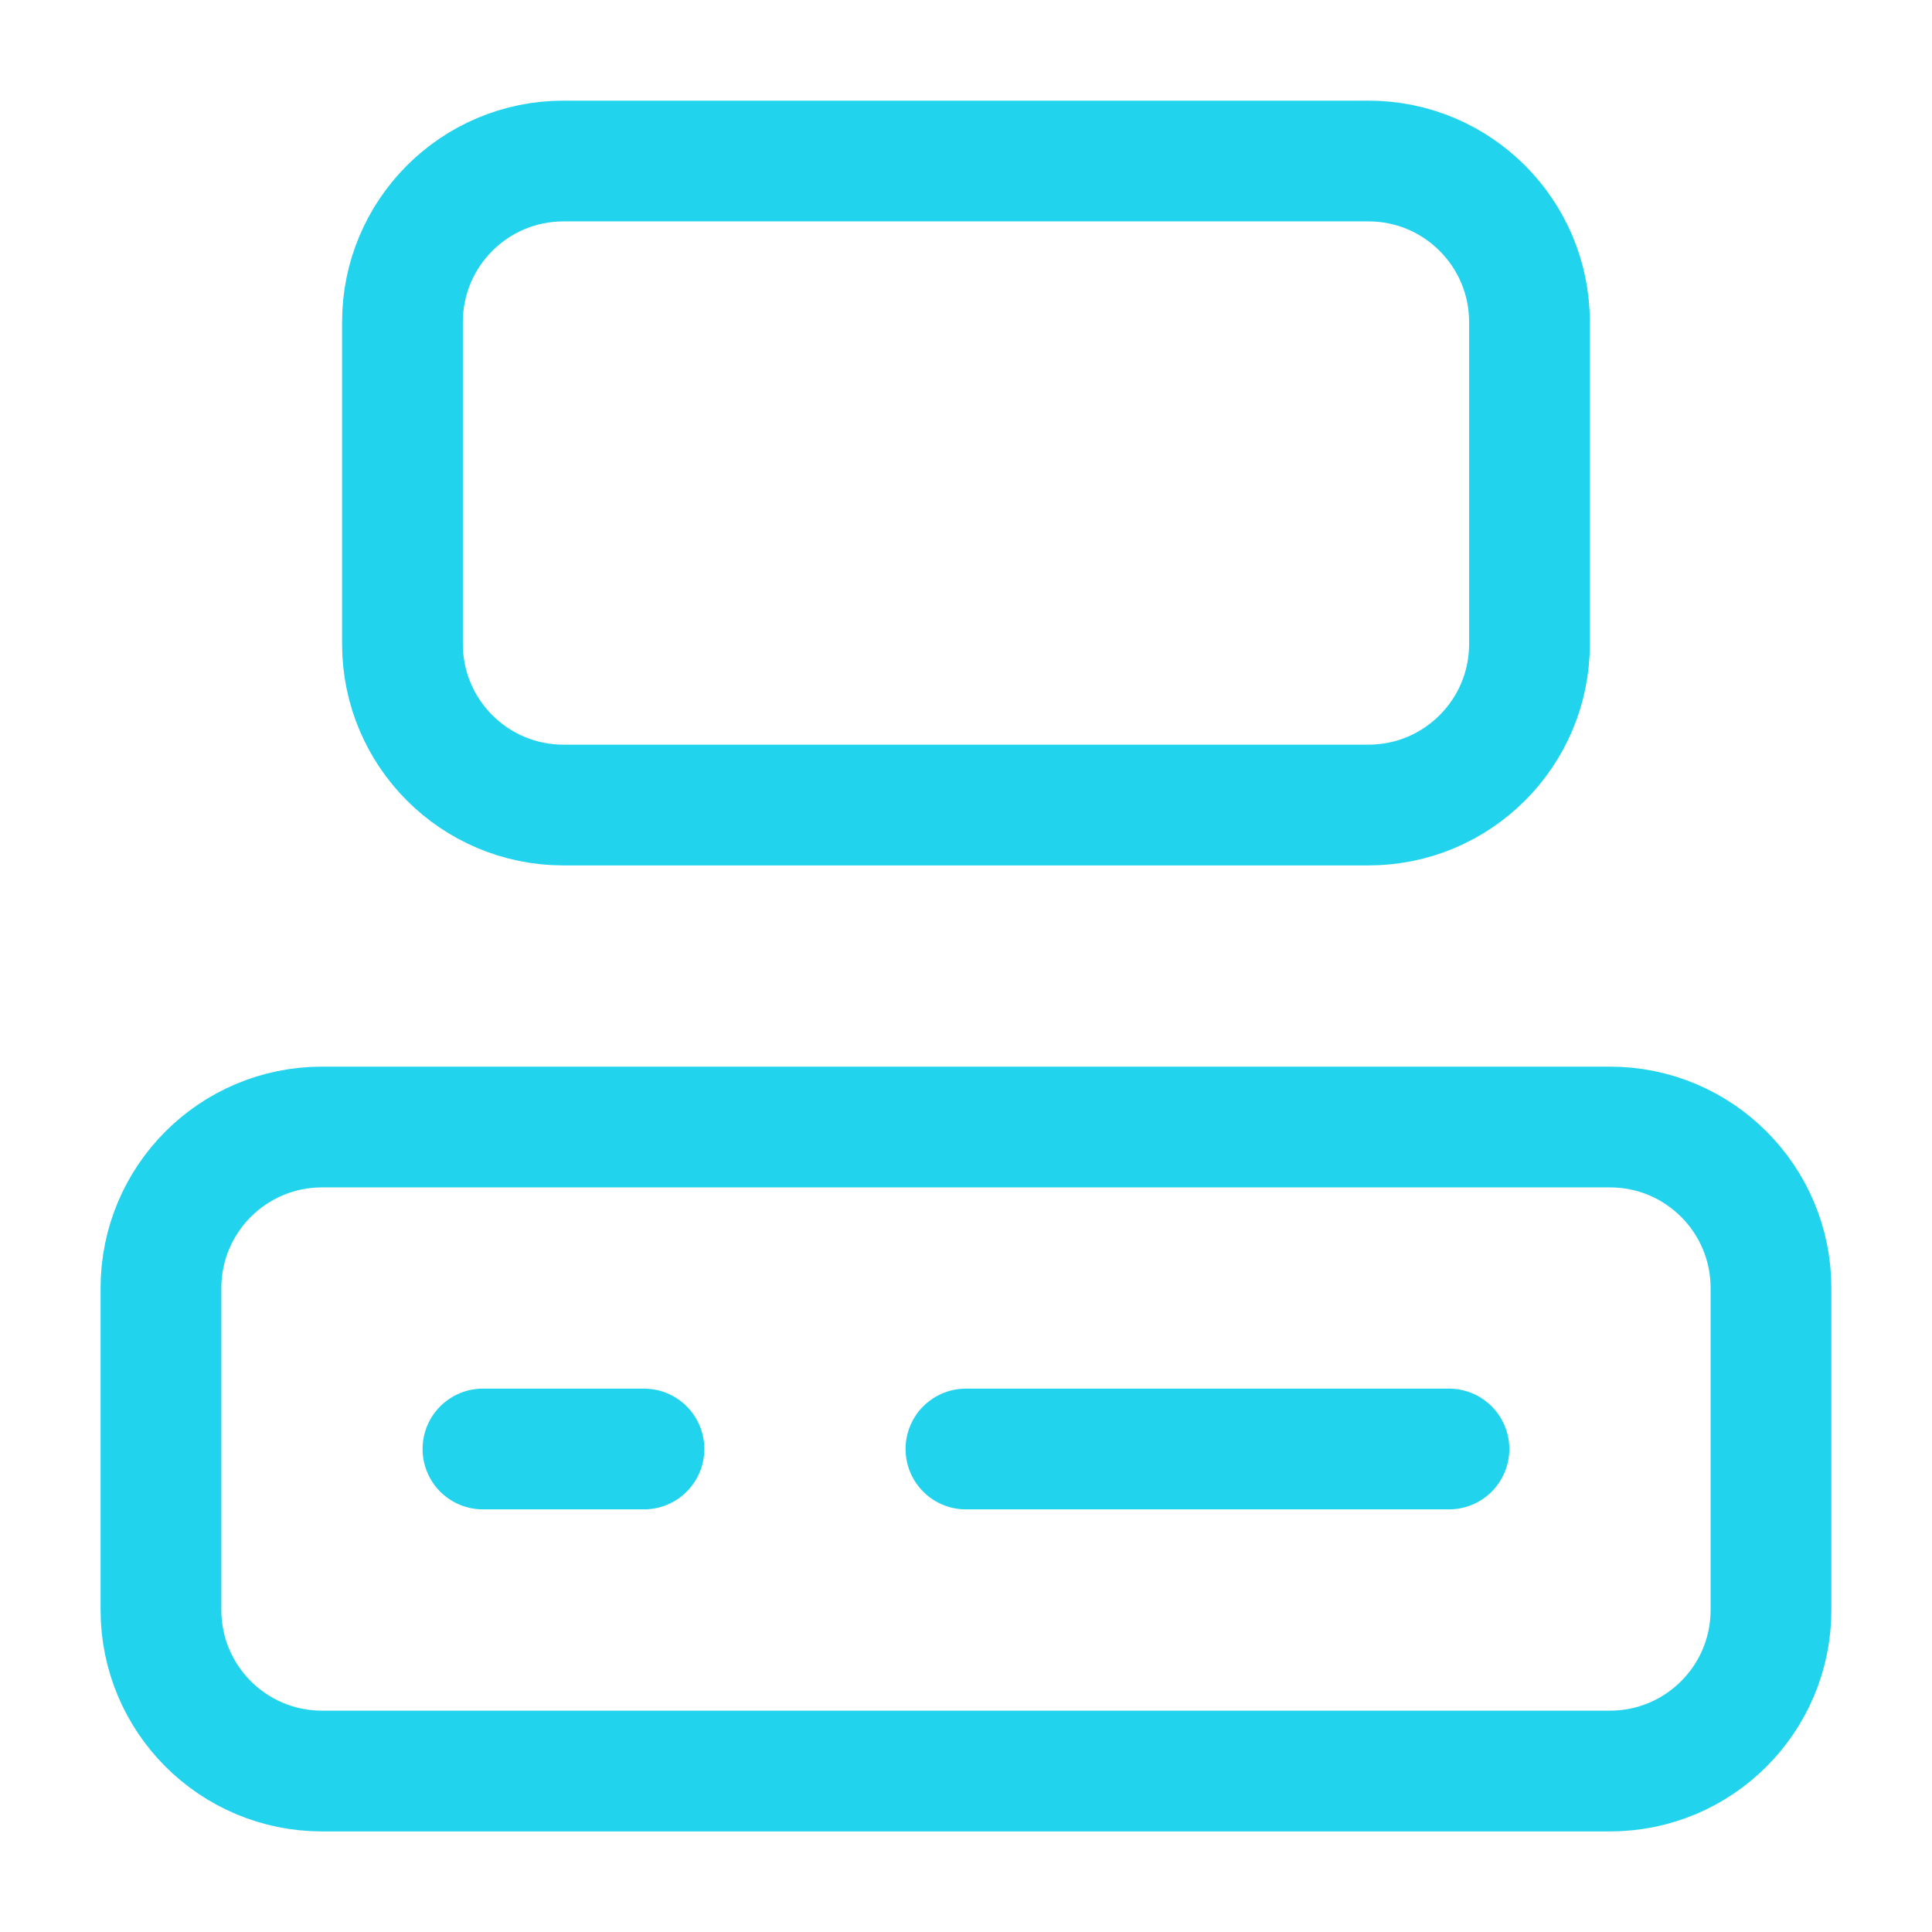 <?xml version="1.0" encoding="utf-8"?>
<svg xmlns="http://www.w3.org/2000/svg" width="32" height="32" viewBox="0 0 32 32" fill="none">
<path d="M7.999 24H10.666M15.999 24H23.999M9.333 2.667H22.666C24.139 2.667 25.333 3.861 25.333 5.334V10.667C25.333 12.14 24.139 13.334 22.666 13.334H9.333C7.86 13.334 6.666 12.14 6.666 10.667V5.334C6.666 3.861 7.86 2.667 9.333 2.667ZM5.333 18.667H26.666C28.139 18.667 29.333 19.861 29.333 21.334V26.667C29.333 28.14 28.139 29.334 26.666 29.334H5.333C3.86 29.334 2.666 28.14 2.666 26.667V21.334C2.666 19.861 3.86 18.667 5.333 18.667Z" stroke="#22D3EE" stroke-width="2" stroke-linecap="round" stroke-linejoin="round"/>
</svg>